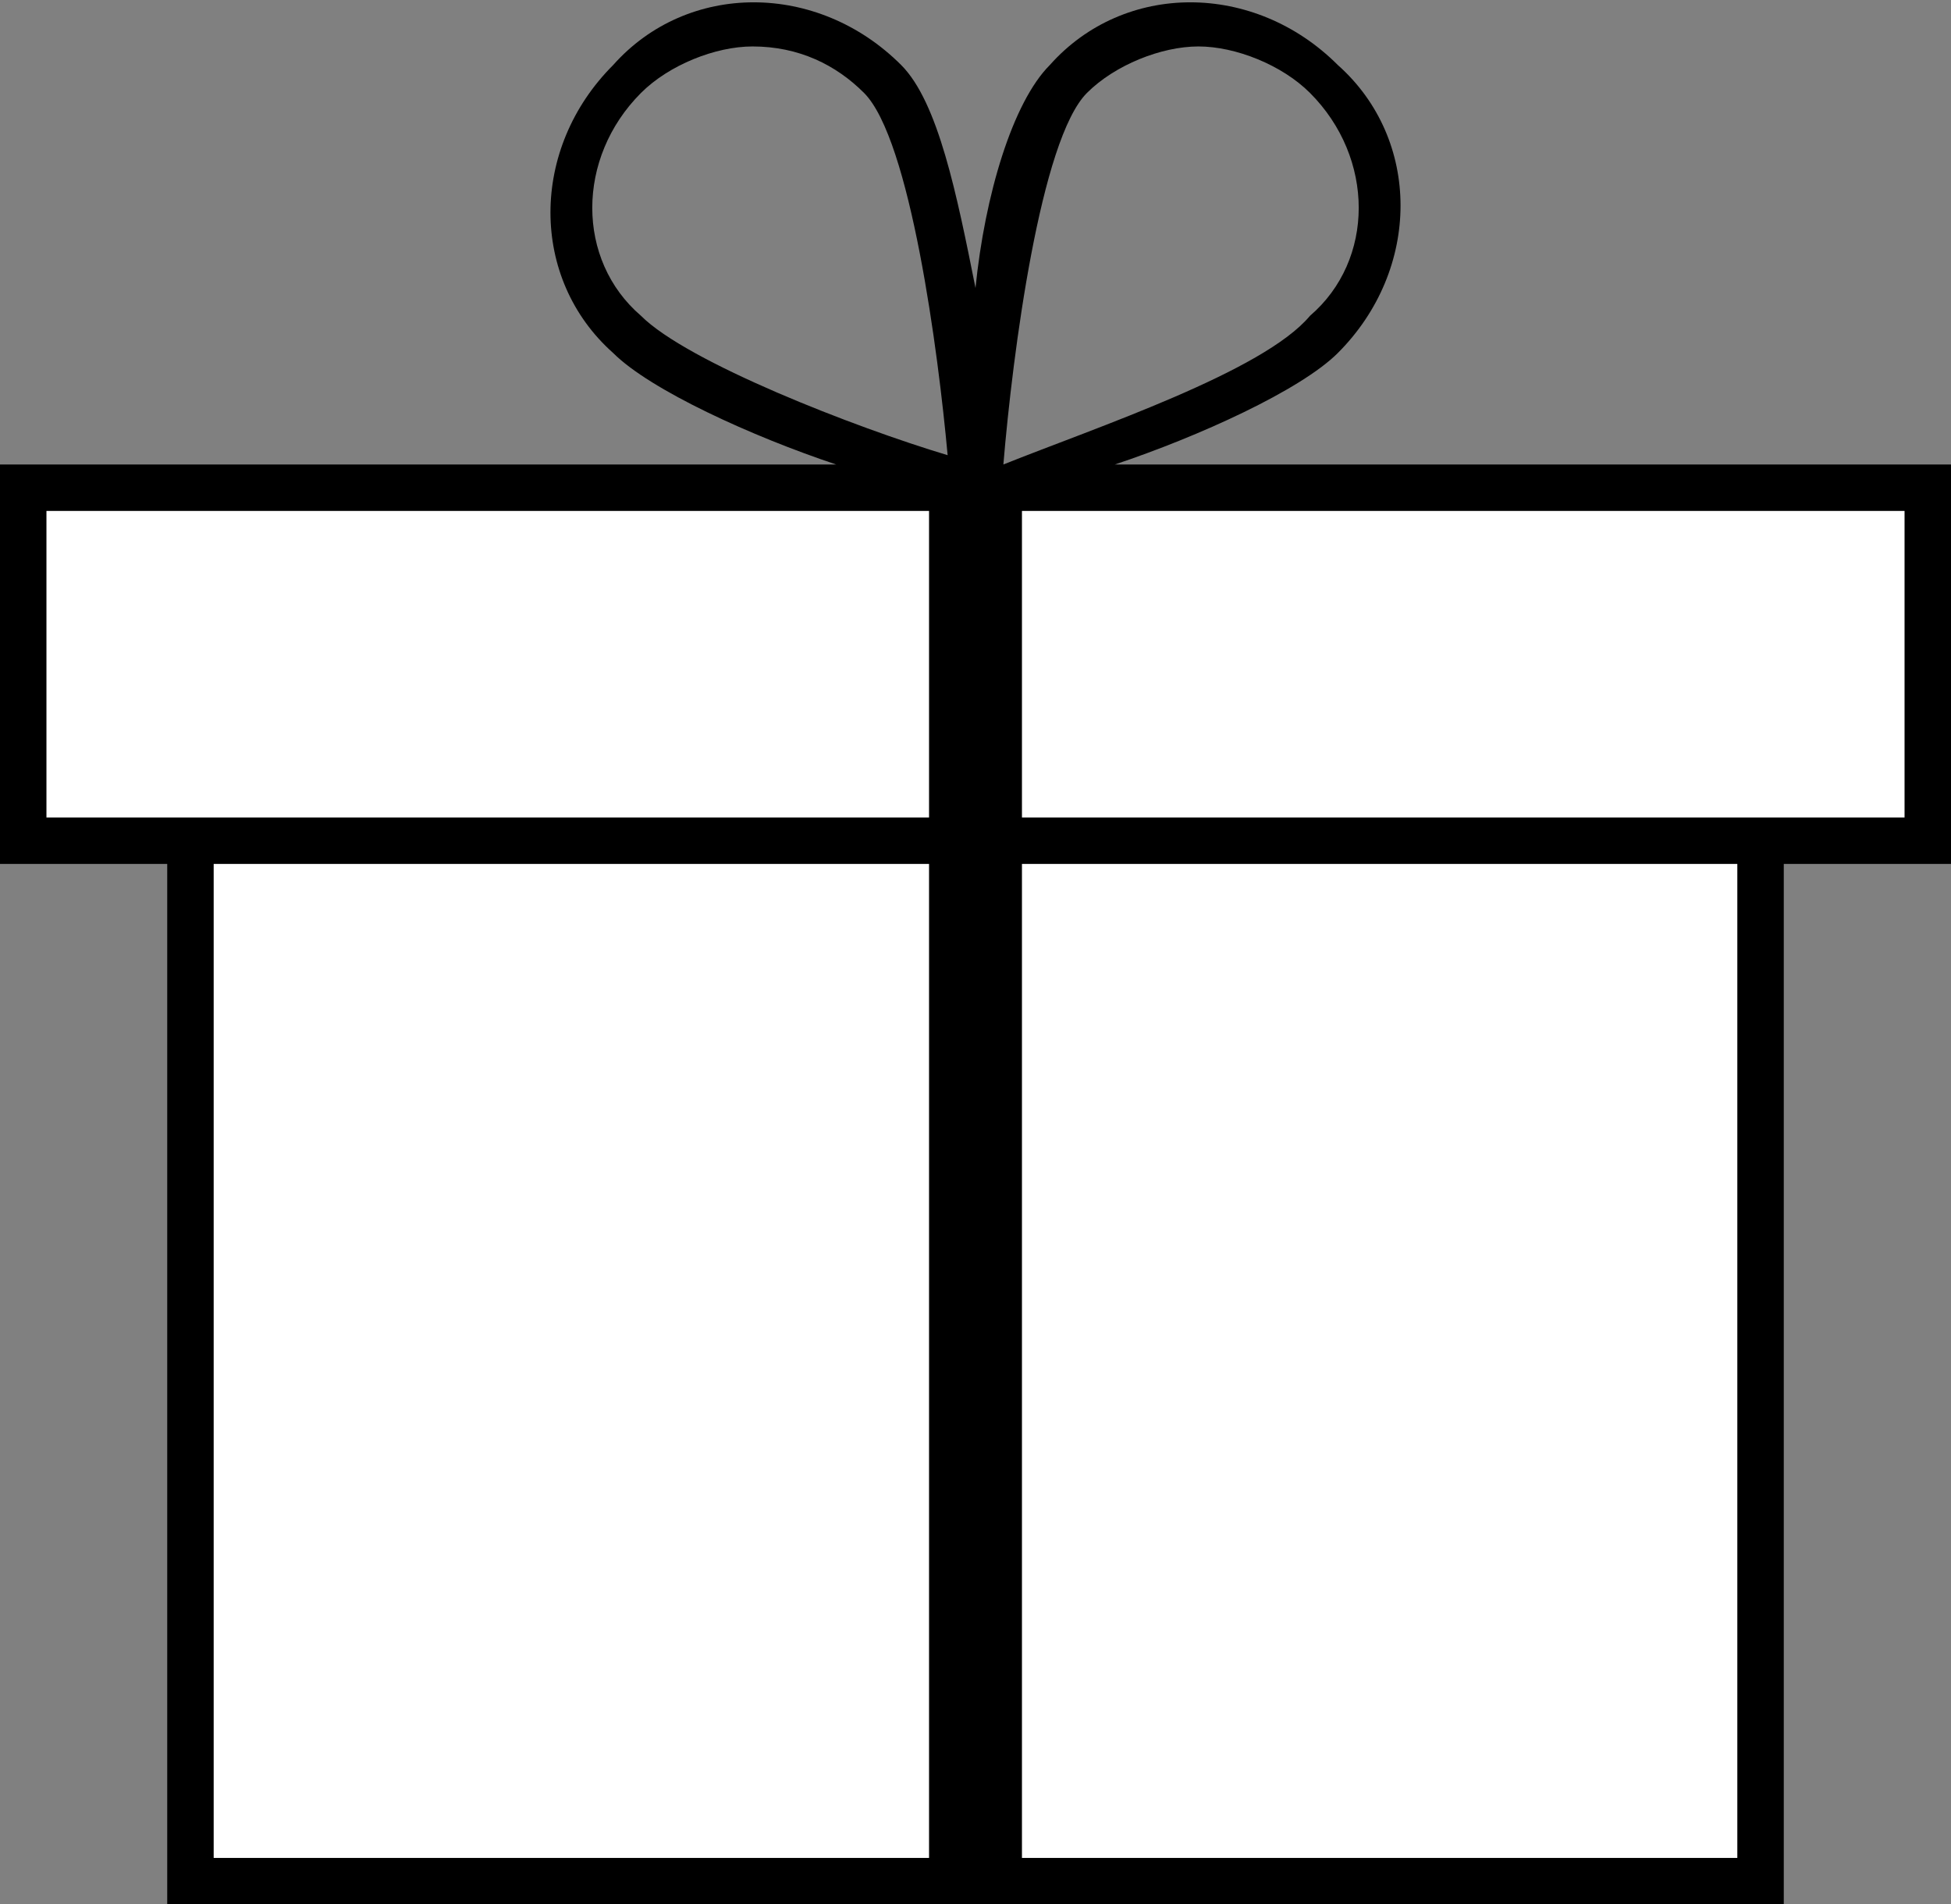 <?xml version="1.0" encoding="utf-8"?>
<svg xmlns="http://www.w3.org/2000/svg" xmlns:xlink="http://www.w3.org/1999/xlink" version="1.1" id="Layer_1" x="0px" y="0px" width="21px" height="20.5px" viewBox="0 0 21 20.5" style="enable-background:new 0 0 21 20.5;">
<rect x="0" y="0" width="21" height="20.5" fill="#808080" stroke="none"/>
<style type="text/css">
	.st0{fill:#FFFFFF;}
</style>
<title>Free</title>
<desc>Created with Sketch.</desc>
<path id="Fill-1" d="M1.8,20.5h17.4V8.8H1.8V20.5z"/>
<g id="Clip-5">
</g>
<path d="M12,5c0.9-0.3,2-0.8,2.4-1.2c0.9-0.9,0.9-2.3,0-3.1c-0.9-0.9-2.3-0.9-3.1,0c-0.4,0.4-0.7,1.4-0.8,2.4c-0.2-1-0.4-2-0.8-2.4&#xA;	c-0.9-0.9-2.3-0.9-3.1,0C5.7,1.6,5.7,3,6.6,3.8C7,4.2,8.1,4.7,9,5H0v4.3h21V5H12z M11.7,1c0.3-0.3,0.8-0.5,1.2-0.5s0.9,0.2,1.2,0.5&#xA;	c0.7,0.7,0.7,1.8,0,2.4C13.6,4,11.8,4.6,10.8,5C10.9,3.8,11.2,1.5,11.7,1z M6.9,1c0.3-0.3,0.8-0.5,1.2-0.5C8.6,0.5,9,0.7,9.3,1&#xA;	c0.5,0.5,0.8,2.8,0.9,3.9c-1-0.3-2.8-1-3.3-1.5C6.2,2.8,6.2,1.7,6.9,1z"/>
<rect x="2.3" y="9.3" class="st0" width="16.4" height="10.7"/>
<rect x="0.5" y="5.5" class="st0" width="20" height="3.3"/>
<polygon id="Fill-3" points="10,20.2 11,20.2 11,5.3 10,5.3"/>
</svg>
